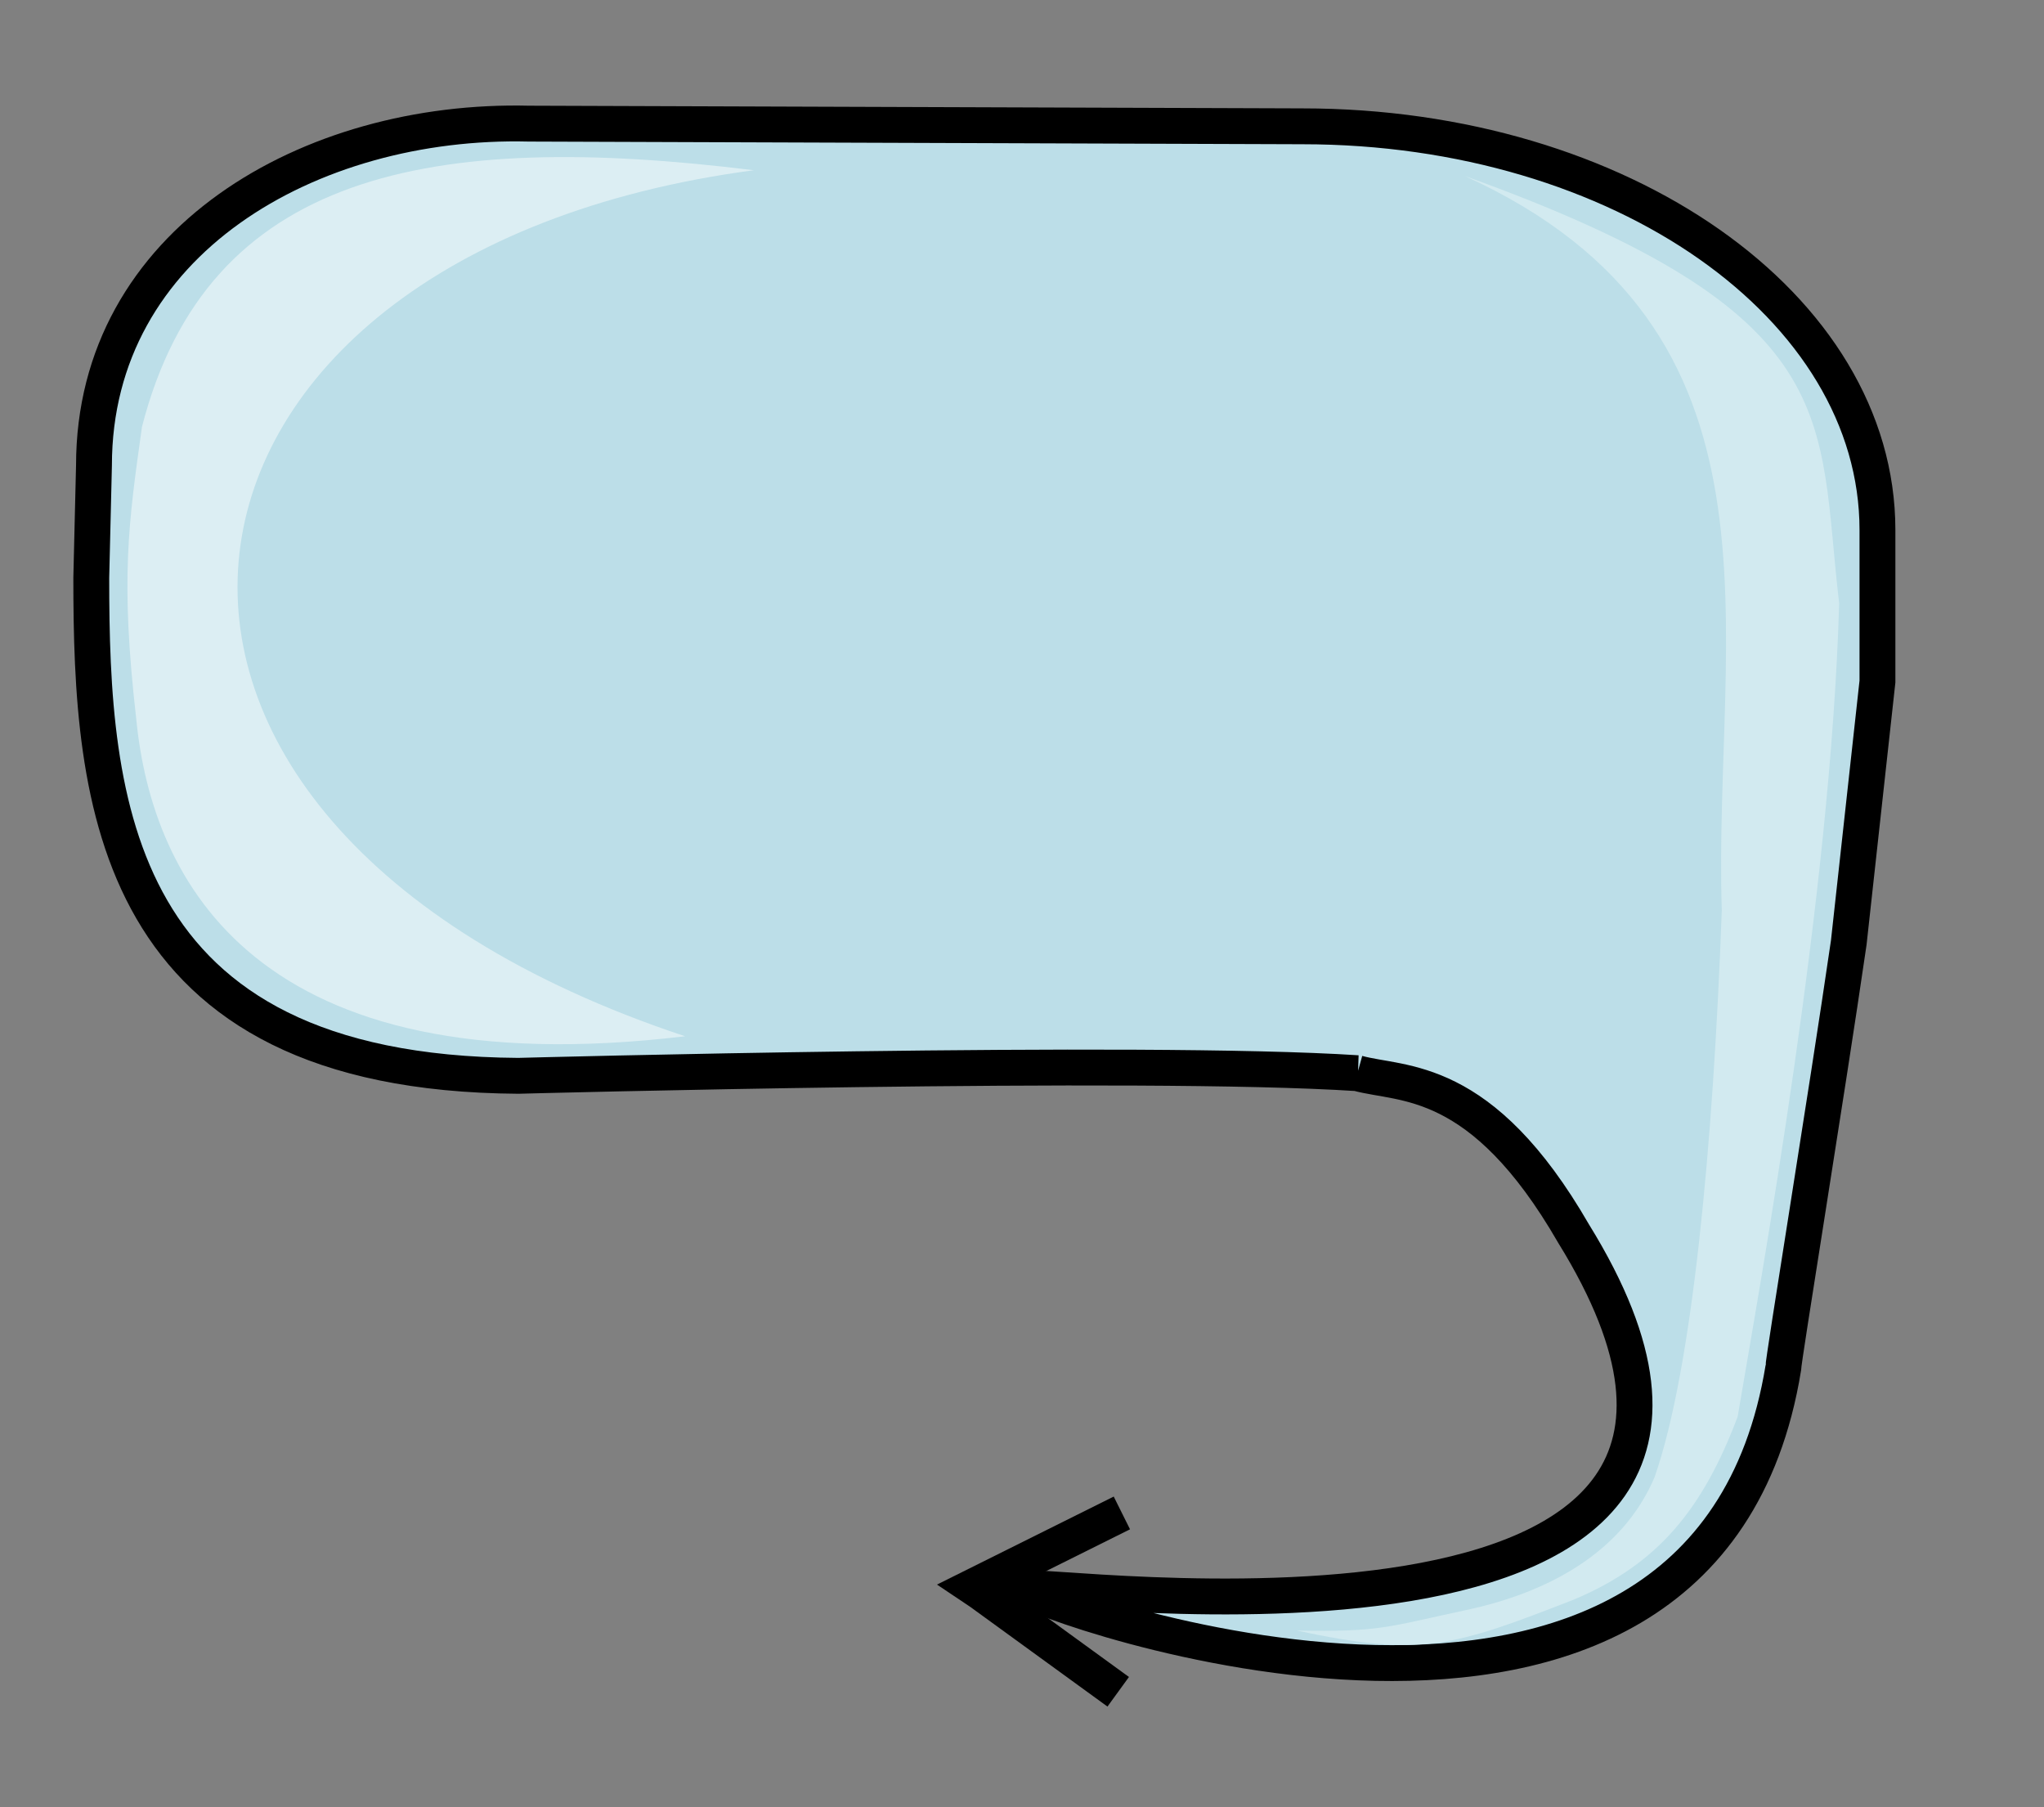 <?xml version="1.0"?>
<svg xmlns:rdf="http://www.w3.org/1999/02/22-rdf-syntax-ns#" xmlns="http://www.w3.org/2000/svg" xmlns:cc="http://web.resource.org/cc/" xmlns:dc="http://purl.org/dc/elements/1.1/" id="svg2" viewBox="0 0 542.14 479.29" version="1.0">
 <rect x="0" y="0" width="542.14" height="479.29" fill="#808080" stroke="none"/>
 <g id="layer1" transform="translate(-53.571 -301.65)">
  <g id="g15234">
   <path id="path5471" d="m351.13 702.91l-39.4 19.62 1.91 1.28 36.52 26.53" stroke="#000" stroke-width="9.7" fill="none"/>
   <path id="path2775" d="m413.61 586.28c-57.21-3.74-222.58 0.7-222.58 0.7-108.08-0.72-113.25-72.76-113.25-132.08l0.716-29.81c0-59.32 57.314-92.08 115.39-90.65l205.12 0.71c84.5 0 152.53 47.76 152.53 107.08v40.17l-7.61 69.25c-5.98 41.07-17.5 111.43-17.35 112.76-20.82 127.9-200.66 61.31-200.87 58.63s222.12 30.17 145.24-94.2c-24.52-42.55-45.47-39.26-57.34-42.56z" fill-rule="evenodd" stroke="#000" stroke-width="9.511" fill="#bcdee8"/>
   <path id="path9912" d="m235.28 576.49c-113.99 13.6-141.46-41.45-145.58-84.25-4.245-37.09-2.058-51.74 1.525-77.38 17.425-67.7 76.535-78.64 162.28-68.06-166.59 22.11-191.15 172.32-18.22 229.69z" fill-rule="evenodd" fill="#dceef3"/>
   <path id="path11686" d="m492.44 693.38c-8.75 20.68-29.39 30.91-49.98 35.28-21.56 4.64-22.99 5.84-45 5.44 33.2 7.08 41.35 4.34 73.51-8.19 22.65-9.51 34.34-24.33 43.48-48.5 6.31-37.31 24.72-138.16 26.93-215.77-5.85-49.41 2.69-76.63-99.3-113.32 89.32 40.71 65.79 120.77 68.17 194.77-2.3 62.98-7.89 121.84-17.81 150.29z" fill-rule="evenodd" fill="#d2eaf0"/>
  </g>
 </g>
</svg>
